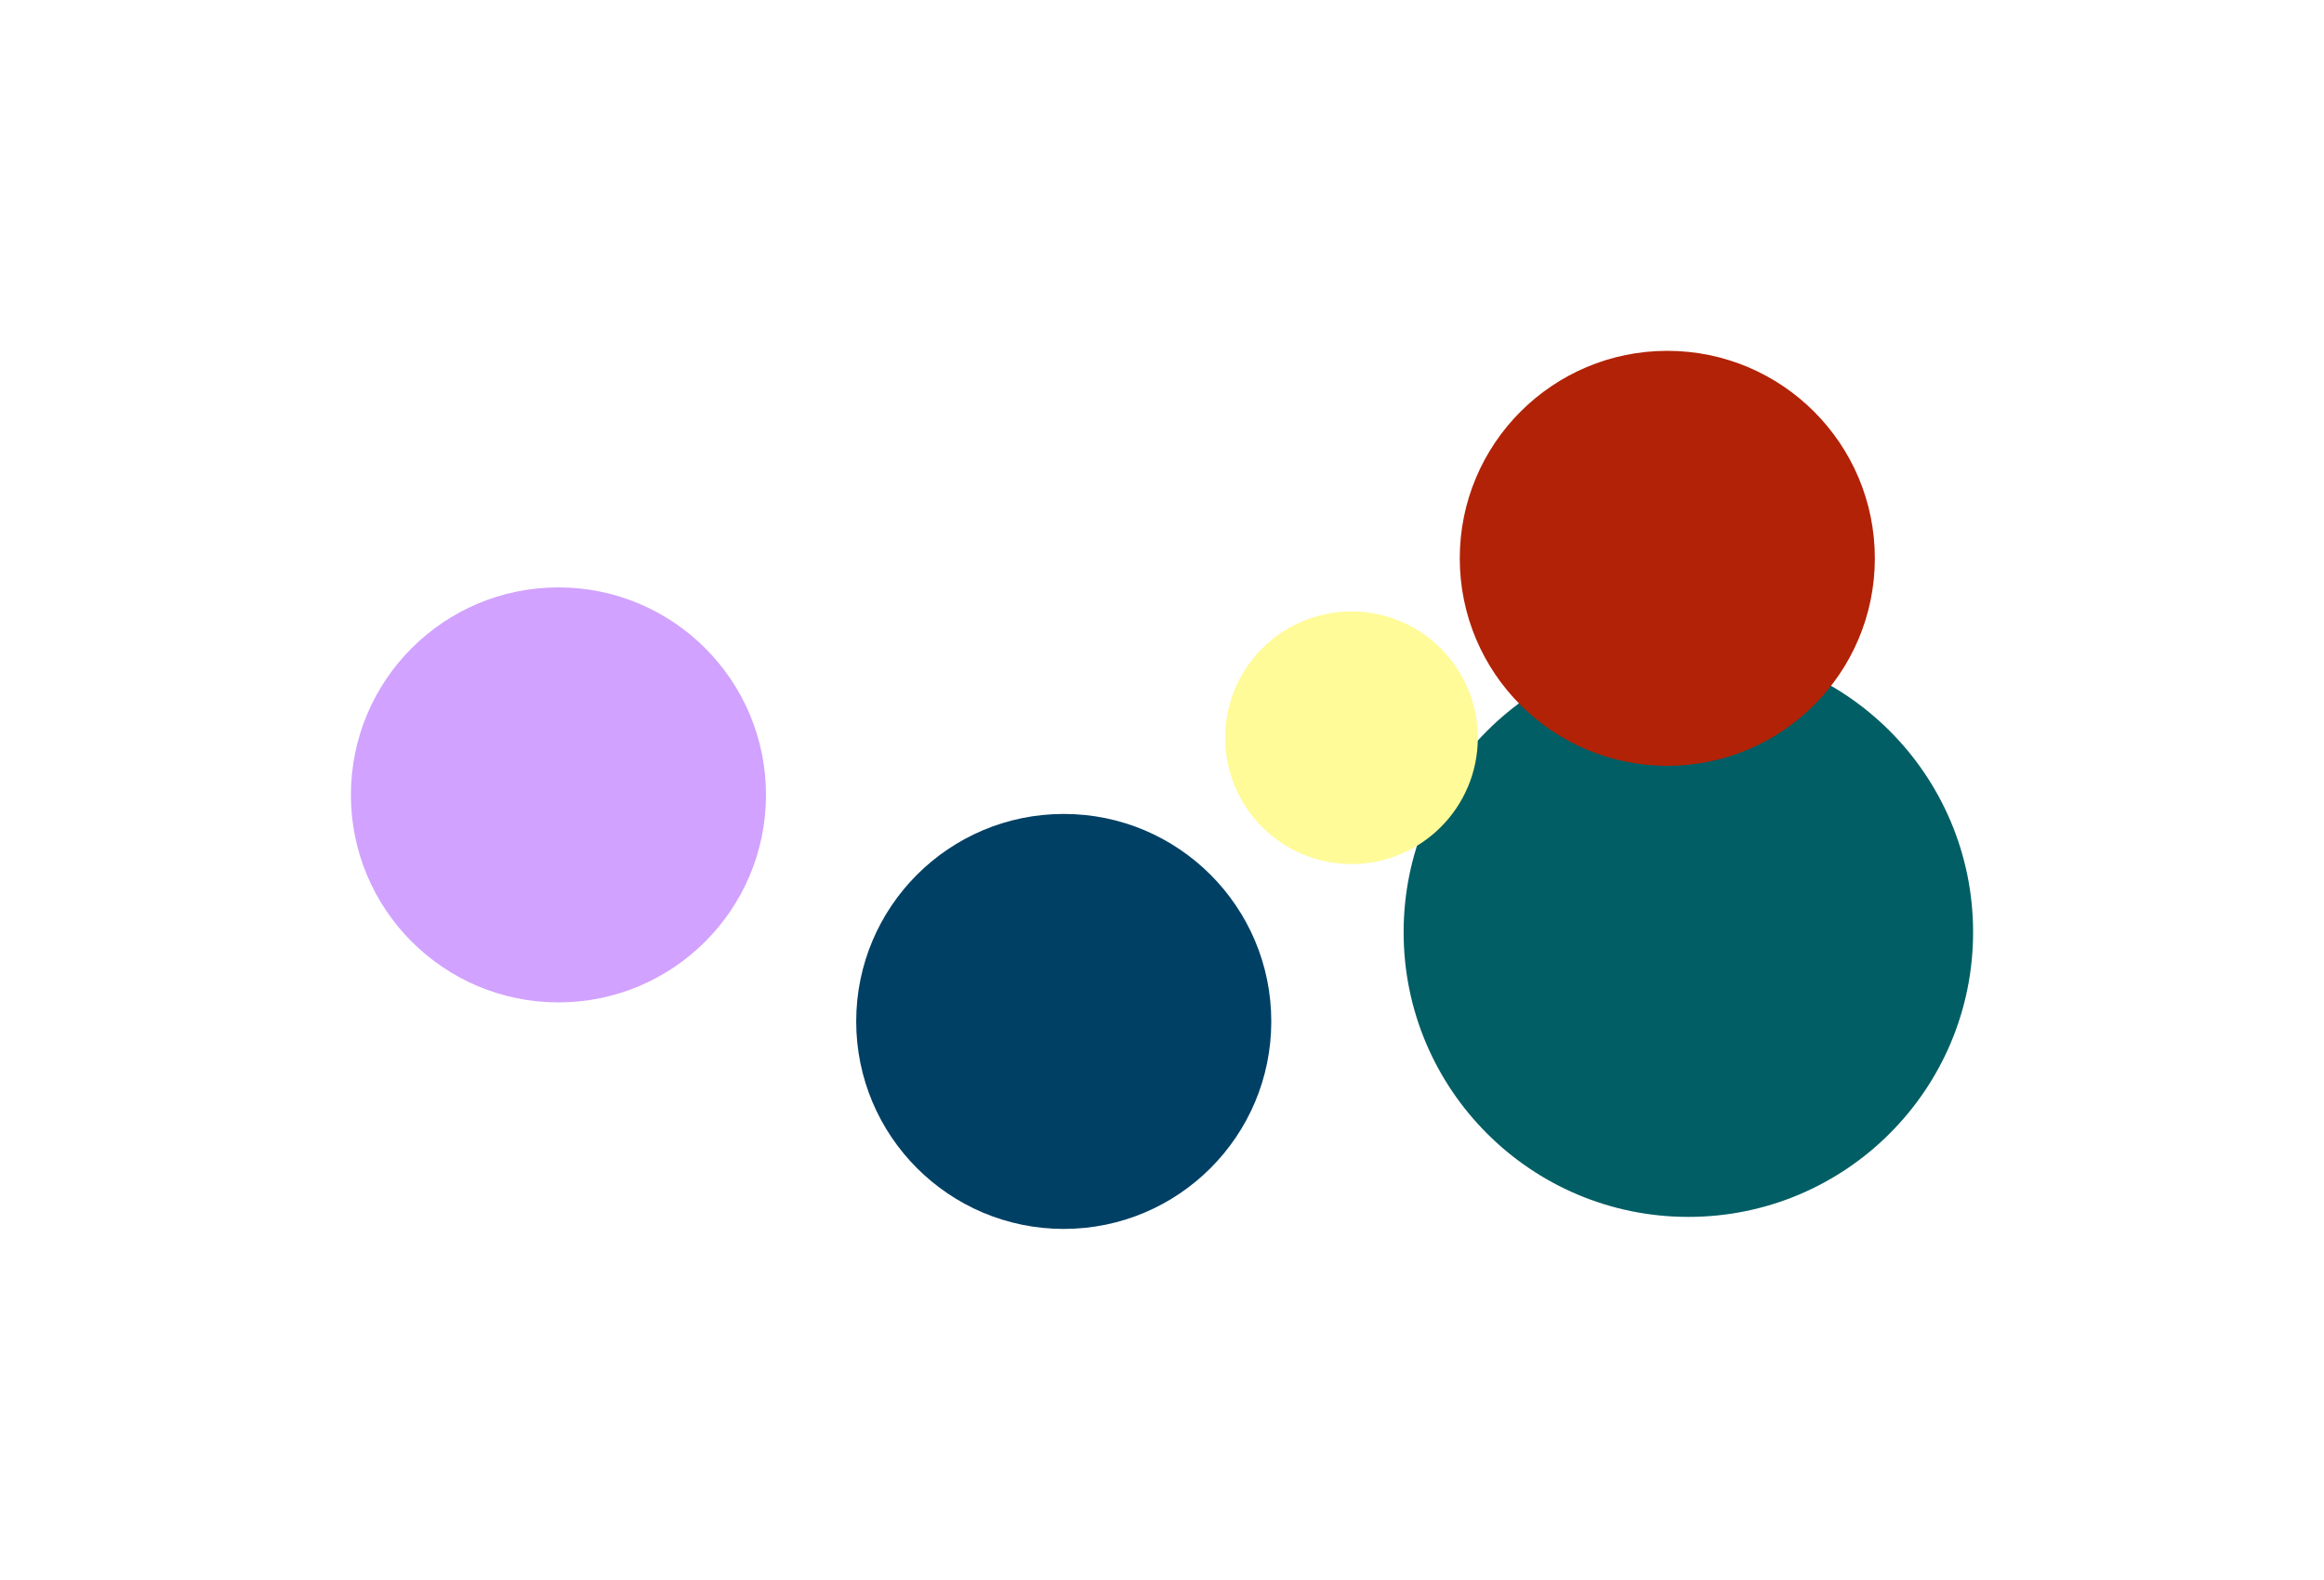 <svg width="1159" height="788" viewBox="0 0 1159 788" fill="none" xmlns="http://www.w3.org/2000/svg">
<g filter="url(#filter0_f_420_56)">
<circle cx="278.5" cy="396.5" r="103.5" fill="#D1A2FF"/>
</g>
<g filter="url(#filter1_f_420_56)">
<circle cx="842" cy="465" r="142" fill="#005E64"/>
</g>
<g filter="url(#filter2_f_420_56)">
<circle cx="674" cy="368" r="63" fill="#FFFB98"/>
</g>
<g filter="url(#filter3_f_420_56)">
<circle cx="530.5" cy="509.5" r="103.5" fill="#004064"/>
</g>
<g filter="url(#filter4_f_420_56)">
<circle cx="831.5" cy="278.5" r="103.5" fill="#B22206"/>
</g>
<defs>
<filter id="filter0_f_420_56" x="0.4" y="118.4" width="556.2" height="556.2" filterUnits="userSpaceOnUse" color-interpolation-filters="sRGB">
<feFlood flood-opacity="0" result="BackgroundImageFix"/>
<feBlend mode="normal" in="SourceGraphic" in2="BackgroundImageFix" result="shape"/>
<feGaussianBlur stdDeviation="87.3" result="effect1_foregroundBlur_420_56"/>
</filter>
<filter id="filter1_f_420_56" x="525.4" y="148.4" width="633.2" height="633.2" filterUnits="userSpaceOnUse" color-interpolation-filters="sRGB">
<feFlood flood-opacity="0" result="BackgroundImageFix"/>
<feBlend mode="normal" in="SourceGraphic" in2="BackgroundImageFix" result="shape"/>
<feGaussianBlur stdDeviation="87.3" result="effect1_foregroundBlur_420_56"/>
</filter>
<filter id="filter2_f_420_56" x="528.9" y="222.9" width="290.2" height="290.2" filterUnits="userSpaceOnUse" color-interpolation-filters="sRGB">
<feFlood flood-opacity="0" result="BackgroundImageFix"/>
<feBlend mode="normal" in="SourceGraphic" in2="BackgroundImageFix" result="shape"/>
<feGaussianBlur stdDeviation="41.05" result="effect1_foregroundBlur_420_56"/>
</filter>
<filter id="filter3_f_420_56" x="252.4" y="231.4" width="556.2" height="556.2" filterUnits="userSpaceOnUse" color-interpolation-filters="sRGB">
<feFlood flood-opacity="0" result="BackgroundImageFix"/>
<feBlend mode="normal" in="SourceGraphic" in2="BackgroundImageFix" result="shape"/>
<feGaussianBlur stdDeviation="87.3" result="effect1_foregroundBlur_420_56"/>
</filter>
<filter id="filter4_f_420_56" x="553.4" y="0.4" width="556.2" height="556.2" filterUnits="userSpaceOnUse" color-interpolation-filters="sRGB">
<feFlood flood-opacity="0" result="BackgroundImageFix"/>
<feBlend mode="normal" in="SourceGraphic" in2="BackgroundImageFix" result="shape"/>
<feGaussianBlur stdDeviation="87.3" result="effect1_foregroundBlur_420_56"/>
</filter>
</defs>
</svg>
